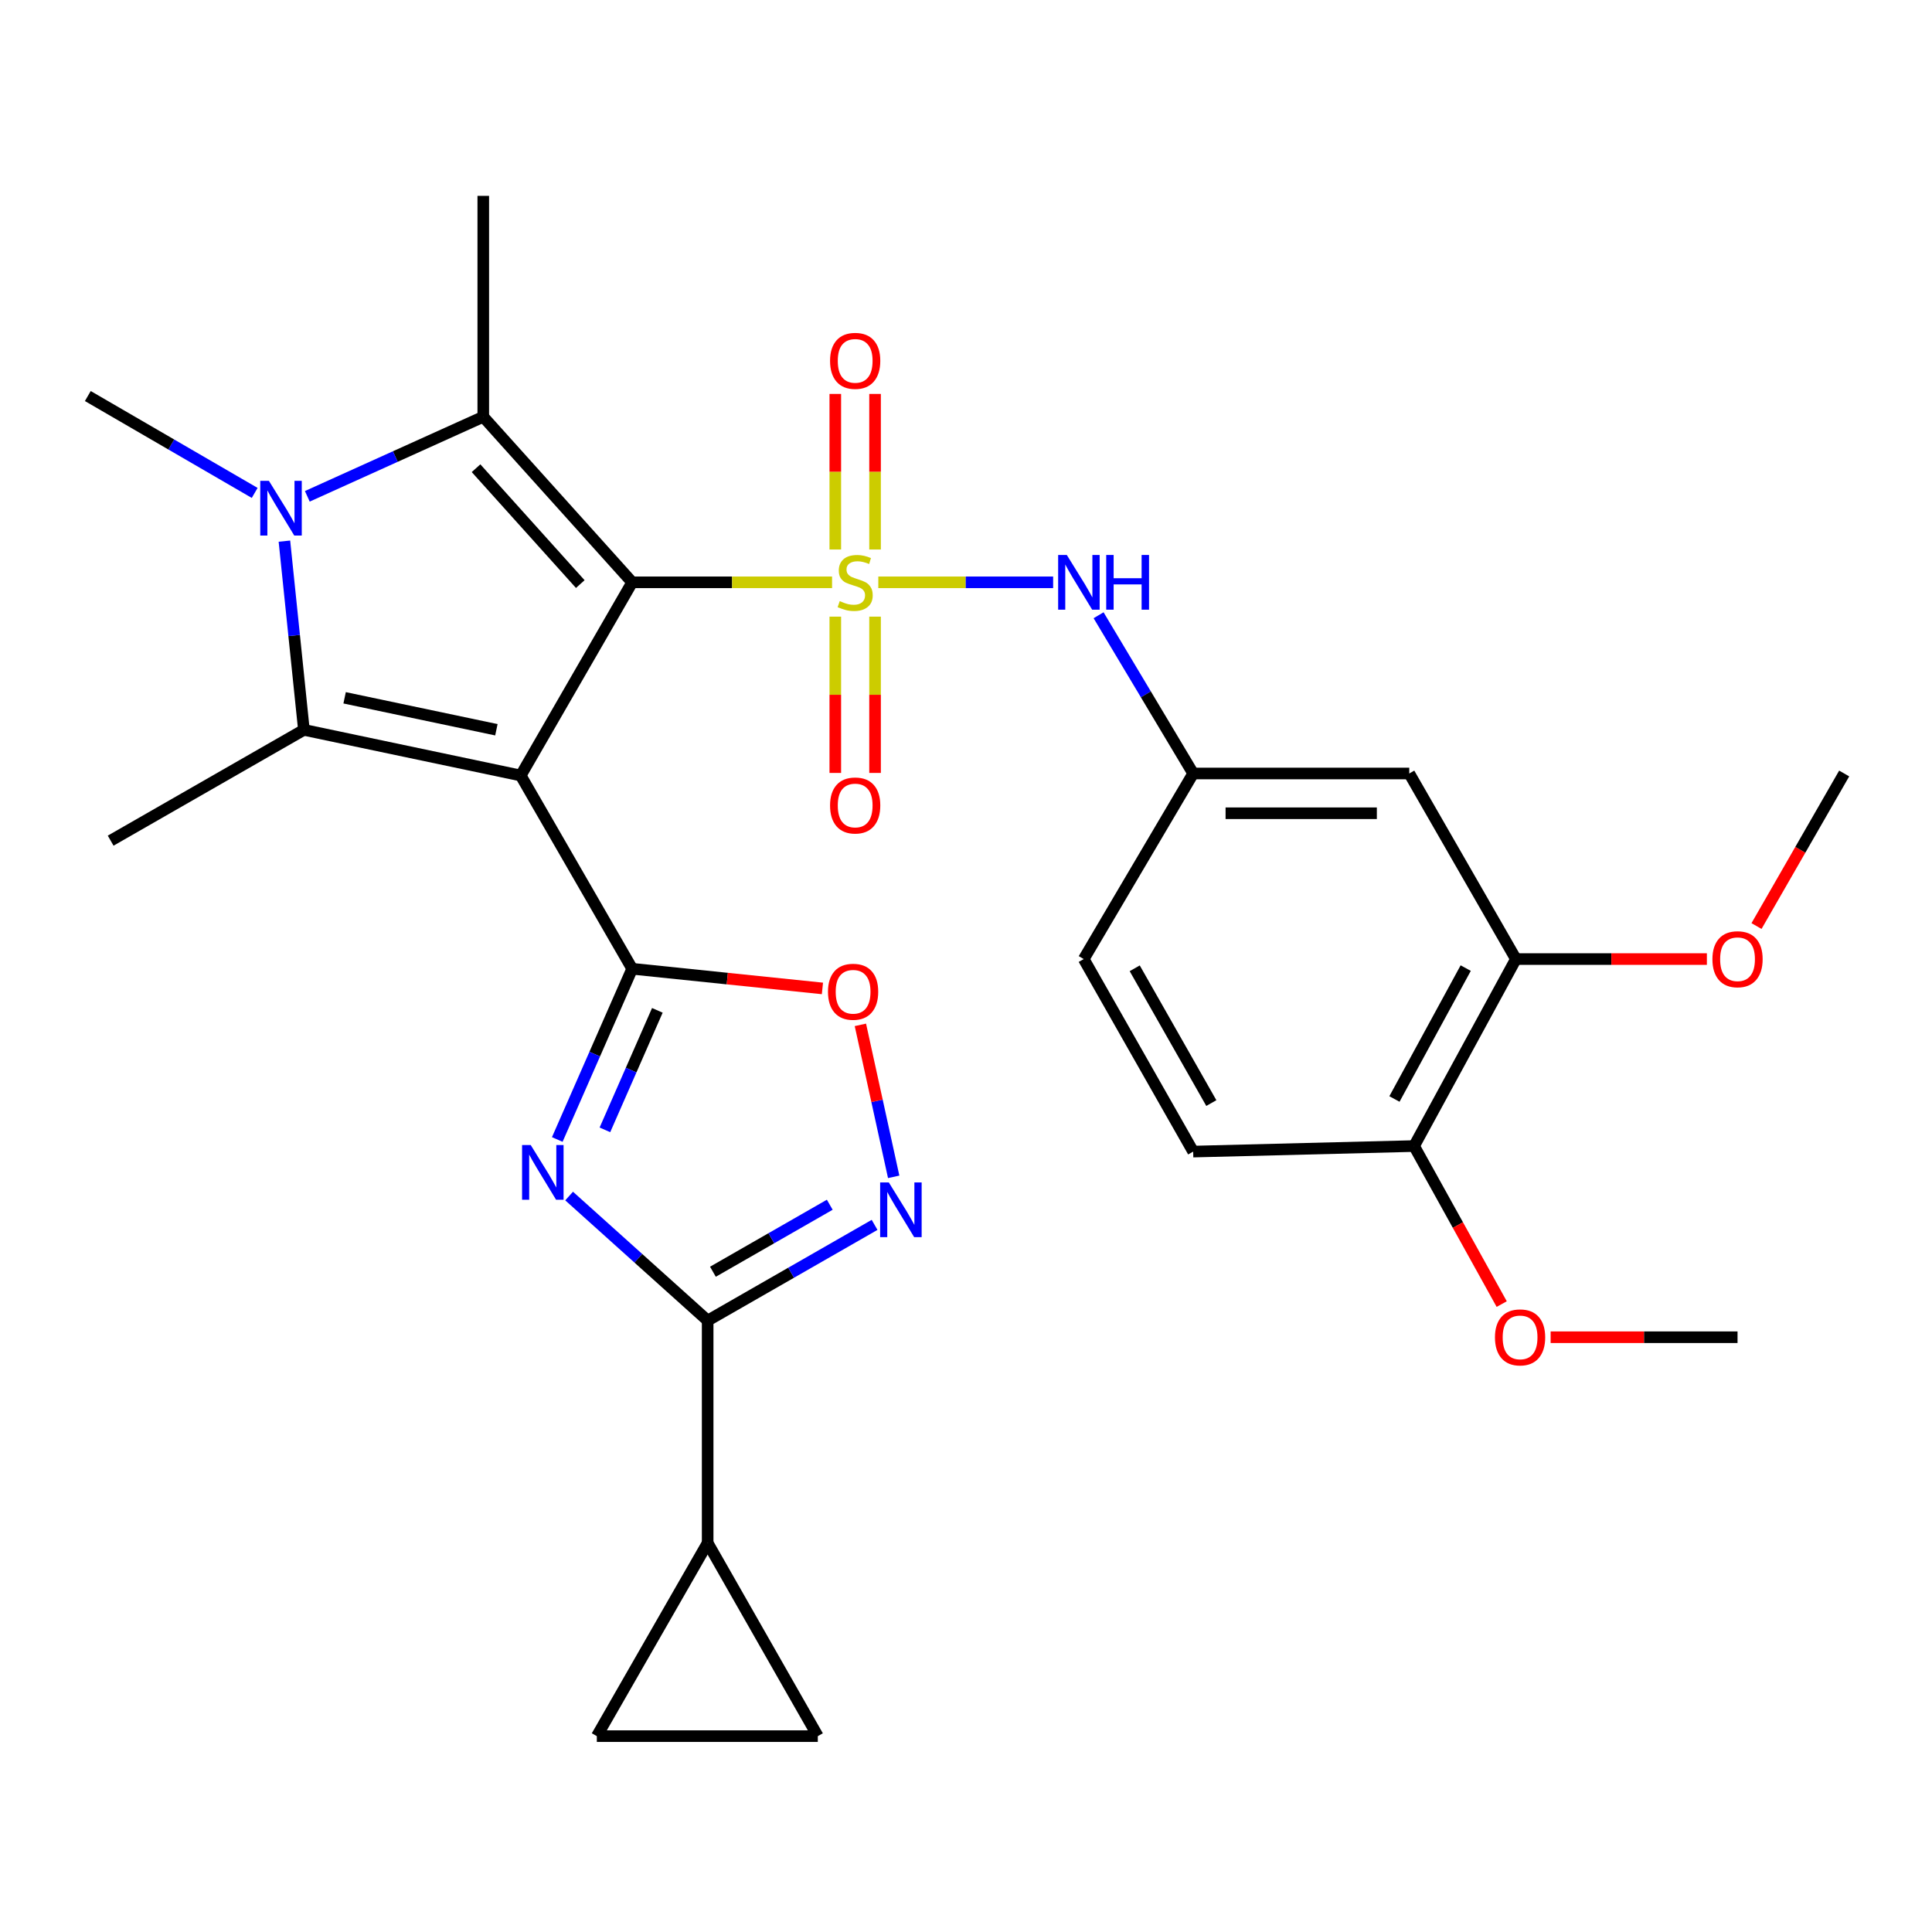 <?xml version='1.0' encoding='iso-8859-1'?>
<svg version='1.1' baseProfile='full'
              xmlns='http://www.w3.org/2000/svg'
                      xmlns:rdkit='http://www.rdkit.org/xml'
                      xmlns:xlink='http://www.w3.org/1999/xlink'
                  xml:space='preserve'
width='1000px' height='1000px' viewBox='0 0 1000 1000'>
<!-- END OF HEADER -->
<rect style='opacity:1.0;fill:#FFFFFF;stroke:none' width='1000' height='1000' x='0' y='0'> </rect>
<path class='bond-0' d='M 327.214,301.409 L 269.52,401.407' style='fill:none;fill-rule:evenodd;stroke:#000000;stroke-width:6px;stroke-linecap:butt;stroke-linejoin:miter;stroke-opacity:1' />
<path class='bond-1' d='M 327.214,301.409 L 378.943,301.409' style='fill:none;fill-rule:evenodd;stroke:#000000;stroke-width:6px;stroke-linecap:butt;stroke-linejoin:miter;stroke-opacity:1' />
<path class='bond-1' d='M 378.943,301.409 L 430.672,301.409' style='fill:none;fill-rule:evenodd;stroke:#CCCC00;stroke-width:6px;stroke-linecap:butt;stroke-linejoin:miter;stroke-opacity:1' />
<path class='bond-3' d='M 327.214,301.409 L 250.14,215.725' style='fill:none;fill-rule:evenodd;stroke:#000000;stroke-width:6px;stroke-linecap:butt;stroke-linejoin:miter;stroke-opacity:1' />
<path class='bond-3' d='M 300.352,302.32 L 246.4,242.341' style='fill:none;fill-rule:evenodd;stroke:#000000;stroke-width:6px;stroke-linecap:butt;stroke-linejoin:miter;stroke-opacity:1' />
<path class='bond-2' d='M 269.52,401.407 L 327.214,501.429' style='fill:none;fill-rule:evenodd;stroke:#000000;stroke-width:6px;stroke-linecap:butt;stroke-linejoin:miter;stroke-opacity:1' />
<path class='bond-4' d='M 269.52,401.407 L 157.299,377.774' style='fill:none;fill-rule:evenodd;stroke:#000000;stroke-width:6px;stroke-linecap:butt;stroke-linejoin:miter;stroke-opacity:1' />
<path class='bond-4' d='M 256.928,377.724 L 178.373,361.18' style='fill:none;fill-rule:evenodd;stroke:#000000;stroke-width:6px;stroke-linecap:butt;stroke-linejoin:miter;stroke-opacity:1' />
<path class='bond-10' d='M 454.612,301.409 L 499.857,301.409' style='fill:none;fill-rule:evenodd;stroke:#CCCC00;stroke-width:6px;stroke-linecap:butt;stroke-linejoin:miter;stroke-opacity:1' />
<path class='bond-10' d='M 499.857,301.409 L 545.102,301.409' style='fill:none;fill-rule:evenodd;stroke:#0000FF;stroke-width:6px;stroke-linecap:butt;stroke-linejoin:miter;stroke-opacity:1' />
<path class='bond-12' d='M 432.347,319.174 L 432.347,359.622' style='fill:none;fill-rule:evenodd;stroke:#CCCC00;stroke-width:6px;stroke-linecap:butt;stroke-linejoin:miter;stroke-opacity:1' />
<path class='bond-12' d='M 432.347,359.622 L 432.347,400.07' style='fill:none;fill-rule:evenodd;stroke:#FF0000;stroke-width:6px;stroke-linecap:butt;stroke-linejoin:miter;stroke-opacity:1' />
<path class='bond-12' d='M 452.928,319.174 L 452.928,359.622' style='fill:none;fill-rule:evenodd;stroke:#CCCC00;stroke-width:6px;stroke-linecap:butt;stroke-linejoin:miter;stroke-opacity:1' />
<path class='bond-12' d='M 452.928,359.622 L 452.928,400.07' style='fill:none;fill-rule:evenodd;stroke:#FF0000;stroke-width:6px;stroke-linecap:butt;stroke-linejoin:miter;stroke-opacity:1' />
<path class='bond-13' d='M 452.928,284.421 L 452.928,244.159' style='fill:none;fill-rule:evenodd;stroke:#CCCC00;stroke-width:6px;stroke-linecap:butt;stroke-linejoin:miter;stroke-opacity:1' />
<path class='bond-13' d='M 452.928,244.159 L 452.928,203.898' style='fill:none;fill-rule:evenodd;stroke:#FF0000;stroke-width:6px;stroke-linecap:butt;stroke-linejoin:miter;stroke-opacity:1' />
<path class='bond-13' d='M 432.347,284.421 L 432.347,244.159' style='fill:none;fill-rule:evenodd;stroke:#CCCC00;stroke-width:6px;stroke-linecap:butt;stroke-linejoin:miter;stroke-opacity:1' />
<path class='bond-13' d='M 432.347,244.159 L 432.347,203.898' style='fill:none;fill-rule:evenodd;stroke:#FF0000;stroke-width:6px;stroke-linecap:butt;stroke-linejoin:miter;stroke-opacity:1' />
<path class='bond-6' d='M 327.214,501.429 L 307.828,545.614' style='fill:none;fill-rule:evenodd;stroke:#000000;stroke-width:6px;stroke-linecap:butt;stroke-linejoin:miter;stroke-opacity:1' />
<path class='bond-6' d='M 307.828,545.614 L 288.441,589.799' style='fill:none;fill-rule:evenodd;stroke:#0000FF;stroke-width:6px;stroke-linecap:butt;stroke-linejoin:miter;stroke-opacity:1' />
<path class='bond-6' d='M 340.245,522.954 L 326.674,553.883' style='fill:none;fill-rule:evenodd;stroke:#000000;stroke-width:6px;stroke-linecap:butt;stroke-linejoin:miter;stroke-opacity:1' />
<path class='bond-6' d='M 326.674,553.883 L 313.103,584.812' style='fill:none;fill-rule:evenodd;stroke:#0000FF;stroke-width:6px;stroke-linecap:butt;stroke-linejoin:miter;stroke-opacity:1' />
<path class='bond-9' d='M 327.214,501.429 L 376.451,506.52' style='fill:none;fill-rule:evenodd;stroke:#000000;stroke-width:6px;stroke-linecap:butt;stroke-linejoin:miter;stroke-opacity:1' />
<path class='bond-9' d='M 376.451,506.52 L 425.689,511.61' style='fill:none;fill-rule:evenodd;stroke:#FF0000;stroke-width:6px;stroke-linecap:butt;stroke-linejoin:miter;stroke-opacity:1' />
<path class='bond-5' d='M 250.14,215.725 L 204.603,236.31' style='fill:none;fill-rule:evenodd;stroke:#000000;stroke-width:6px;stroke-linecap:butt;stroke-linejoin:miter;stroke-opacity:1' />
<path class='bond-5' d='M 204.603,236.31 L 159.066,256.895' style='fill:none;fill-rule:evenodd;stroke:#0000FF;stroke-width:6px;stroke-linecap:butt;stroke-linejoin:miter;stroke-opacity:1' />
<path class='bond-22' d='M 250.14,215.725 L 250.14,101.377' style='fill:none;fill-rule:evenodd;stroke:#000000;stroke-width:6px;stroke-linecap:butt;stroke-linejoin:miter;stroke-opacity:1' />
<path class='bond-23' d='M 157.299,377.774 L 57.277,435.125' style='fill:none;fill-rule:evenodd;stroke:#000000;stroke-width:6px;stroke-linecap:butt;stroke-linejoin:miter;stroke-opacity:1' />
<path class='bond-29' d='M 157.299,377.774 L 152.256,328.933' style='fill:none;fill-rule:evenodd;stroke:#000000;stroke-width:6px;stroke-linecap:butt;stroke-linejoin:miter;stroke-opacity:1' />
<path class='bond-29' d='M 152.256,328.933 L 147.213,280.092' style='fill:none;fill-rule:evenodd;stroke:#0000FF;stroke-width:6px;stroke-linecap:butt;stroke-linejoin:miter;stroke-opacity:1' />
<path class='bond-21' d='M 131.823,255.135 L 88.639,230.062' style='fill:none;fill-rule:evenodd;stroke:#0000FF;stroke-width:6px;stroke-linecap:butt;stroke-linejoin:miter;stroke-opacity:1' />
<path class='bond-21' d='M 88.639,230.062 L 45.455,204.989' style='fill:none;fill-rule:evenodd;stroke:#000000;stroke-width:6px;stroke-linecap:butt;stroke-linejoin:miter;stroke-opacity:1' />
<path class='bond-7' d='M 294.573,619.069 L 330.428,651.301' style='fill:none;fill-rule:evenodd;stroke:#0000FF;stroke-width:6px;stroke-linecap:butt;stroke-linejoin:miter;stroke-opacity:1' />
<path class='bond-7' d='M 330.428,651.301 L 366.283,683.533' style='fill:none;fill-rule:evenodd;stroke:#000000;stroke-width:6px;stroke-linecap:butt;stroke-linejoin:miter;stroke-opacity:1' />
<path class='bond-11' d='M 366.283,683.533 L 366.283,798.625' style='fill:none;fill-rule:evenodd;stroke:#000000;stroke-width:6px;stroke-linecap:butt;stroke-linejoin:miter;stroke-opacity:1' />
<path class='bond-30' d='M 366.283,683.533 L 409.483,658.763' style='fill:none;fill-rule:evenodd;stroke:#000000;stroke-width:6px;stroke-linecap:butt;stroke-linejoin:miter;stroke-opacity:1' />
<path class='bond-30' d='M 409.483,658.763 L 452.683,633.993' style='fill:none;fill-rule:evenodd;stroke:#0000FF;stroke-width:6px;stroke-linecap:butt;stroke-linejoin:miter;stroke-opacity:1' />
<path class='bond-30' d='M 369.006,658.248 L 399.246,640.909' style='fill:none;fill-rule:evenodd;stroke:#000000;stroke-width:6px;stroke-linecap:butt;stroke-linejoin:miter;stroke-opacity:1' />
<path class='bond-30' d='M 399.246,640.909 L 429.485,623.57' style='fill:none;fill-rule:evenodd;stroke:#0000FF;stroke-width:6px;stroke-linecap:butt;stroke-linejoin:miter;stroke-opacity:1' />
<path class='bond-8' d='M 462.569,609.132 L 453.952,569.799' style='fill:none;fill-rule:evenodd;stroke:#0000FF;stroke-width:6px;stroke-linecap:butt;stroke-linejoin:miter;stroke-opacity:1' />
<path class='bond-8' d='M 453.952,569.799 L 445.334,530.465' style='fill:none;fill-rule:evenodd;stroke:#FF0000;stroke-width:6px;stroke-linecap:butt;stroke-linejoin:miter;stroke-opacity:1' />
<path class='bond-18' d='M 568.624,318.451 L 593.104,359.403' style='fill:none;fill-rule:evenodd;stroke:#0000FF;stroke-width:6px;stroke-linecap:butt;stroke-linejoin:miter;stroke-opacity:1' />
<path class='bond-18' d='M 593.104,359.403 L 617.584,400.356' style='fill:none;fill-rule:evenodd;stroke:#000000;stroke-width:6px;stroke-linecap:butt;stroke-linejoin:miter;stroke-opacity:1' />
<path class='bond-14' d='M 366.283,798.625 L 423.292,898.623' style='fill:none;fill-rule:evenodd;stroke:#000000;stroke-width:6px;stroke-linecap:butt;stroke-linejoin:miter;stroke-opacity:1' />
<path class='bond-15' d='M 366.283,798.625 L 308.921,898.623' style='fill:none;fill-rule:evenodd;stroke:#000000;stroke-width:6px;stroke-linecap:butt;stroke-linejoin:miter;stroke-opacity:1' />
<path class='bond-32' d='M 423.292,898.623 L 308.921,898.623' style='fill:none;fill-rule:evenodd;stroke:#000000;stroke-width:6px;stroke-linecap:butt;stroke-linejoin:miter;stroke-opacity:1' />
<path class='bond-16' d='M 729.428,400.356 L 617.584,400.356' style='fill:none;fill-rule:evenodd;stroke:#000000;stroke-width:6px;stroke-linecap:butt;stroke-linejoin:miter;stroke-opacity:1' />
<path class='bond-16' d='M 712.651,420.936 L 634.36,420.936' style='fill:none;fill-rule:evenodd;stroke:#000000;stroke-width:6px;stroke-linecap:butt;stroke-linejoin:miter;stroke-opacity:1' />
<path class='bond-17' d='M 729.428,400.356 L 784.63,496.41' style='fill:none;fill-rule:evenodd;stroke:#000000;stroke-width:6px;stroke-linecap:butt;stroke-linejoin:miter;stroke-opacity:1' />
<path class='bond-25' d='M 784.63,496.41 L 834.053,496.41' style='fill:none;fill-rule:evenodd;stroke:#000000;stroke-width:6px;stroke-linecap:butt;stroke-linejoin:miter;stroke-opacity:1' />
<path class='bond-25' d='M 834.053,496.41 L 883.476,496.41' style='fill:none;fill-rule:evenodd;stroke:#FF0000;stroke-width:6px;stroke-linecap:butt;stroke-linejoin:miter;stroke-opacity:1' />
<path class='bond-31' d='M 784.63,496.41 L 731.932,593.196' style='fill:none;fill-rule:evenodd;stroke:#000000;stroke-width:6px;stroke-linecap:butt;stroke-linejoin:miter;stroke-opacity:1' />
<path class='bond-31' d='M 758.65,501.086 L 721.762,568.836' style='fill:none;fill-rule:evenodd;stroke:#000000;stroke-width:6px;stroke-linecap:butt;stroke-linejoin:miter;stroke-opacity:1' />
<path class='bond-24' d='M 617.584,400.356 L 560.941,496.41' style='fill:none;fill-rule:evenodd;stroke:#000000;stroke-width:6px;stroke-linecap:butt;stroke-linejoin:miter;stroke-opacity:1' />
<path class='bond-19' d='M 731.932,593.196 L 617.584,596.066' style='fill:none;fill-rule:evenodd;stroke:#000000;stroke-width:6px;stroke-linecap:butt;stroke-linejoin:miter;stroke-opacity:1' />
<path class='bond-26' d='M 731.932,593.196 L 754.608,634.095' style='fill:none;fill-rule:evenodd;stroke:#000000;stroke-width:6px;stroke-linecap:butt;stroke-linejoin:miter;stroke-opacity:1' />
<path class='bond-26' d='M 754.608,634.095 L 777.283,674.994' style='fill:none;fill-rule:evenodd;stroke:#FF0000;stroke-width:6px;stroke-linecap:butt;stroke-linejoin:miter;stroke-opacity:1' />
<path class='bond-20' d='M 617.584,596.066 L 560.941,496.41' style='fill:none;fill-rule:evenodd;stroke:#000000;stroke-width:6px;stroke-linecap:butt;stroke-linejoin:miter;stroke-opacity:1' />
<path class='bond-20' d='M 626.98,570.948 L 587.33,501.189' style='fill:none;fill-rule:evenodd;stroke:#000000;stroke-width:6px;stroke-linecap:butt;stroke-linejoin:miter;stroke-opacity:1' />
<path class='bond-27' d='M 909.165,479.32 L 931.855,439.838' style='fill:none;fill-rule:evenodd;stroke:#FF0000;stroke-width:6px;stroke-linecap:butt;stroke-linejoin:miter;stroke-opacity:1' />
<path class='bond-27' d='M 931.855,439.838 L 954.545,400.356' style='fill:none;fill-rule:evenodd;stroke:#000000;stroke-width:6px;stroke-linecap:butt;stroke-linejoin:miter;stroke-opacity:1' />
<path class='bond-28' d='M 802.605,692.143 L 850.974,692.143' style='fill:none;fill-rule:evenodd;stroke:#FF0000;stroke-width:6px;stroke-linecap:butt;stroke-linejoin:miter;stroke-opacity:1' />
<path class='bond-28' d='M 850.974,692.143 L 899.344,692.143' style='fill:none;fill-rule:evenodd;stroke:#000000;stroke-width:6px;stroke-linecap:butt;stroke-linejoin:miter;stroke-opacity:1' />
<path  class='atom-2' d='M 434.637 311.129
Q 434.957 311.249, 436.277 311.809
Q 437.597 312.369, 439.037 312.729
Q 440.517 313.049, 441.957 313.049
Q 444.637 313.049, 446.197 311.769
Q 447.757 310.449, 447.757 308.169
Q 447.757 306.609, 446.957 305.649
Q 446.197 304.689, 444.997 304.169
Q 443.797 303.649, 441.797 303.049
Q 439.277 302.289, 437.757 301.569
Q 436.277 300.849, 435.197 299.329
Q 434.157 297.809, 434.157 295.249
Q 434.157 291.689, 436.557 289.489
Q 438.997 287.289, 443.797 287.289
Q 447.077 287.289, 450.797 288.849
L 449.877 291.929
Q 446.477 290.529, 443.917 290.529
Q 441.157 290.529, 439.637 291.689
Q 438.117 292.809, 438.157 294.769
Q 438.157 296.289, 438.917 297.209
Q 439.717 298.129, 440.837 298.649
Q 441.997 299.169, 443.917 299.769
Q 446.477 300.569, 447.997 301.369
Q 449.517 302.169, 450.597 303.809
Q 451.717 305.409, 451.717 308.169
Q 451.717 312.089, 449.077 314.209
Q 446.477 316.289, 442.117 316.289
Q 439.597 316.289, 437.677 315.729
Q 435.797 315.209, 433.557 314.289
L 434.637 311.129
' fill='#CCCC00'/>
<path  class='atom-6' d='M 139.193 248.889
L 148.473 263.889
Q 149.393 265.369, 150.873 268.049
Q 152.353 270.729, 152.433 270.889
L 152.433 248.889
L 156.193 248.889
L 156.193 277.209
L 152.313 277.209
L 142.353 260.809
Q 141.193 258.889, 139.953 256.689
Q 138.753 254.489, 138.393 253.809
L 138.393 277.209
L 134.713 277.209
L 134.713 248.889
L 139.193 248.889
' fill='#0000FF'/>
<path  class='atom-7' d='M 274.705 592.676
L 283.985 607.676
Q 284.905 609.156, 286.385 611.836
Q 287.865 614.516, 287.945 614.676
L 287.945 592.676
L 291.705 592.676
L 291.705 620.996
L 287.825 620.996
L 277.865 604.596
Q 276.705 602.676, 275.465 600.476
Q 274.265 598.276, 273.905 597.596
L 273.905 620.996
L 270.225 620.996
L 270.225 592.676
L 274.705 592.676
' fill='#0000FF'/>
<path  class='atom-9' d='M 460.045 612.022
L 469.325 627.022
Q 470.245 628.502, 471.725 631.182
Q 473.205 633.862, 473.285 634.022
L 473.285 612.022
L 477.045 612.022
L 477.045 640.342
L 473.165 640.342
L 463.205 623.942
Q 462.045 622.022, 460.805 619.822
Q 459.605 617.622, 459.245 616.942
L 459.245 640.342
L 455.565 640.342
L 455.565 612.022
L 460.045 612.022
' fill='#0000FF'/>
<path  class='atom-10' d='M 428.563 513.332
Q 428.563 506.532, 431.923 502.732
Q 435.283 498.932, 441.563 498.932
Q 447.843 498.932, 451.203 502.732
Q 454.563 506.532, 454.563 513.332
Q 454.563 520.212, 451.163 524.132
Q 447.763 528.012, 441.563 528.012
Q 435.323 528.012, 431.923 524.132
Q 428.563 520.252, 428.563 513.332
M 441.563 524.812
Q 445.883 524.812, 448.203 521.932
Q 450.563 519.012, 450.563 513.332
Q 450.563 507.772, 448.203 504.972
Q 445.883 502.132, 441.563 502.132
Q 437.243 502.132, 434.883 504.932
Q 432.563 507.732, 432.563 513.332
Q 432.563 519.052, 434.883 521.932
Q 437.243 524.812, 441.563 524.812
' fill='#FF0000'/>
<path  class='atom-11' d='M 552.177 287.249
L 561.457 302.249
Q 562.377 303.729, 563.857 306.409
Q 565.337 309.089, 565.417 309.249
L 565.417 287.249
L 569.177 287.249
L 569.177 315.569
L 565.297 315.569
L 555.337 299.169
Q 554.177 297.249, 552.937 295.049
Q 551.737 292.849, 551.377 292.169
L 551.377 315.569
L 547.697 315.569
L 547.697 287.249
L 552.177 287.249
' fill='#0000FF'/>
<path  class='atom-11' d='M 572.577 287.249
L 576.417 287.249
L 576.417 299.289
L 590.897 299.289
L 590.897 287.249
L 594.737 287.249
L 594.737 315.569
L 590.897 315.569
L 590.897 302.489
L 576.417 302.489
L 576.417 315.569
L 572.577 315.569
L 572.577 287.249
' fill='#0000FF'/>
<path  class='atom-13' d='M 429.637 416.912
Q 429.637 410.112, 432.997 406.312
Q 436.357 402.512, 442.637 402.512
Q 448.917 402.512, 452.277 406.312
Q 455.637 410.112, 455.637 416.912
Q 455.637 423.792, 452.237 427.712
Q 448.837 431.592, 442.637 431.592
Q 436.397 431.592, 432.997 427.712
Q 429.637 423.832, 429.637 416.912
M 442.637 428.392
Q 446.957 428.392, 449.277 425.512
Q 451.637 422.592, 451.637 416.912
Q 451.637 411.352, 449.277 408.552
Q 446.957 405.712, 442.637 405.712
Q 438.317 405.712, 435.957 408.512
Q 433.637 411.312, 433.637 416.912
Q 433.637 422.632, 435.957 425.512
Q 438.317 428.392, 442.637 428.392
' fill='#FF0000'/>
<path  class='atom-14' d='M 429.637 186.775
Q 429.637 179.975, 432.997 176.175
Q 436.357 172.375, 442.637 172.375
Q 448.917 172.375, 452.277 176.175
Q 455.637 179.975, 455.637 186.775
Q 455.637 193.655, 452.237 197.575
Q 448.837 201.455, 442.637 201.455
Q 436.397 201.455, 432.997 197.575
Q 429.637 193.695, 429.637 186.775
M 442.637 198.255
Q 446.957 198.255, 449.277 195.375
Q 451.637 192.455, 451.637 186.775
Q 451.637 181.215, 449.277 178.415
Q 446.957 175.575, 442.637 175.575
Q 438.317 175.575, 435.957 178.375
Q 433.637 181.175, 433.637 186.775
Q 433.637 192.495, 435.957 195.375
Q 438.317 198.255, 442.637 198.255
' fill='#FF0000'/>
<path  class='atom-26' d='M 886.344 496.49
Q 886.344 489.69, 889.704 485.89
Q 893.064 482.09, 899.344 482.09
Q 905.624 482.09, 908.984 485.89
Q 912.344 489.69, 912.344 496.49
Q 912.344 503.37, 908.944 507.29
Q 905.544 511.17, 899.344 511.17
Q 893.104 511.17, 889.704 507.29
Q 886.344 503.41, 886.344 496.49
M 899.344 507.97
Q 903.664 507.97, 905.984 505.09
Q 908.344 502.17, 908.344 496.49
Q 908.344 490.93, 905.984 488.13
Q 903.664 485.29, 899.344 485.29
Q 895.024 485.29, 892.664 488.09
Q 890.344 490.89, 890.344 496.49
Q 890.344 502.21, 892.664 505.09
Q 895.024 507.97, 899.344 507.97
' fill='#FF0000'/>
<path  class='atom-27' d='M 773.791 692.223
Q 773.791 685.423, 777.151 681.623
Q 780.511 677.823, 786.791 677.823
Q 793.071 677.823, 796.431 681.623
Q 799.791 685.423, 799.791 692.223
Q 799.791 699.103, 796.391 703.023
Q 792.991 706.903, 786.791 706.903
Q 780.551 706.903, 777.151 703.023
Q 773.791 699.143, 773.791 692.223
M 786.791 703.703
Q 791.111 703.703, 793.431 700.823
Q 795.791 697.903, 795.791 692.223
Q 795.791 686.663, 793.431 683.863
Q 791.111 681.023, 786.791 681.023
Q 782.471 681.023, 780.111 683.823
Q 777.791 686.623, 777.791 692.223
Q 777.791 697.943, 780.111 700.823
Q 782.471 703.703, 786.791 703.703
' fill='#FF0000'/>
</svg>
